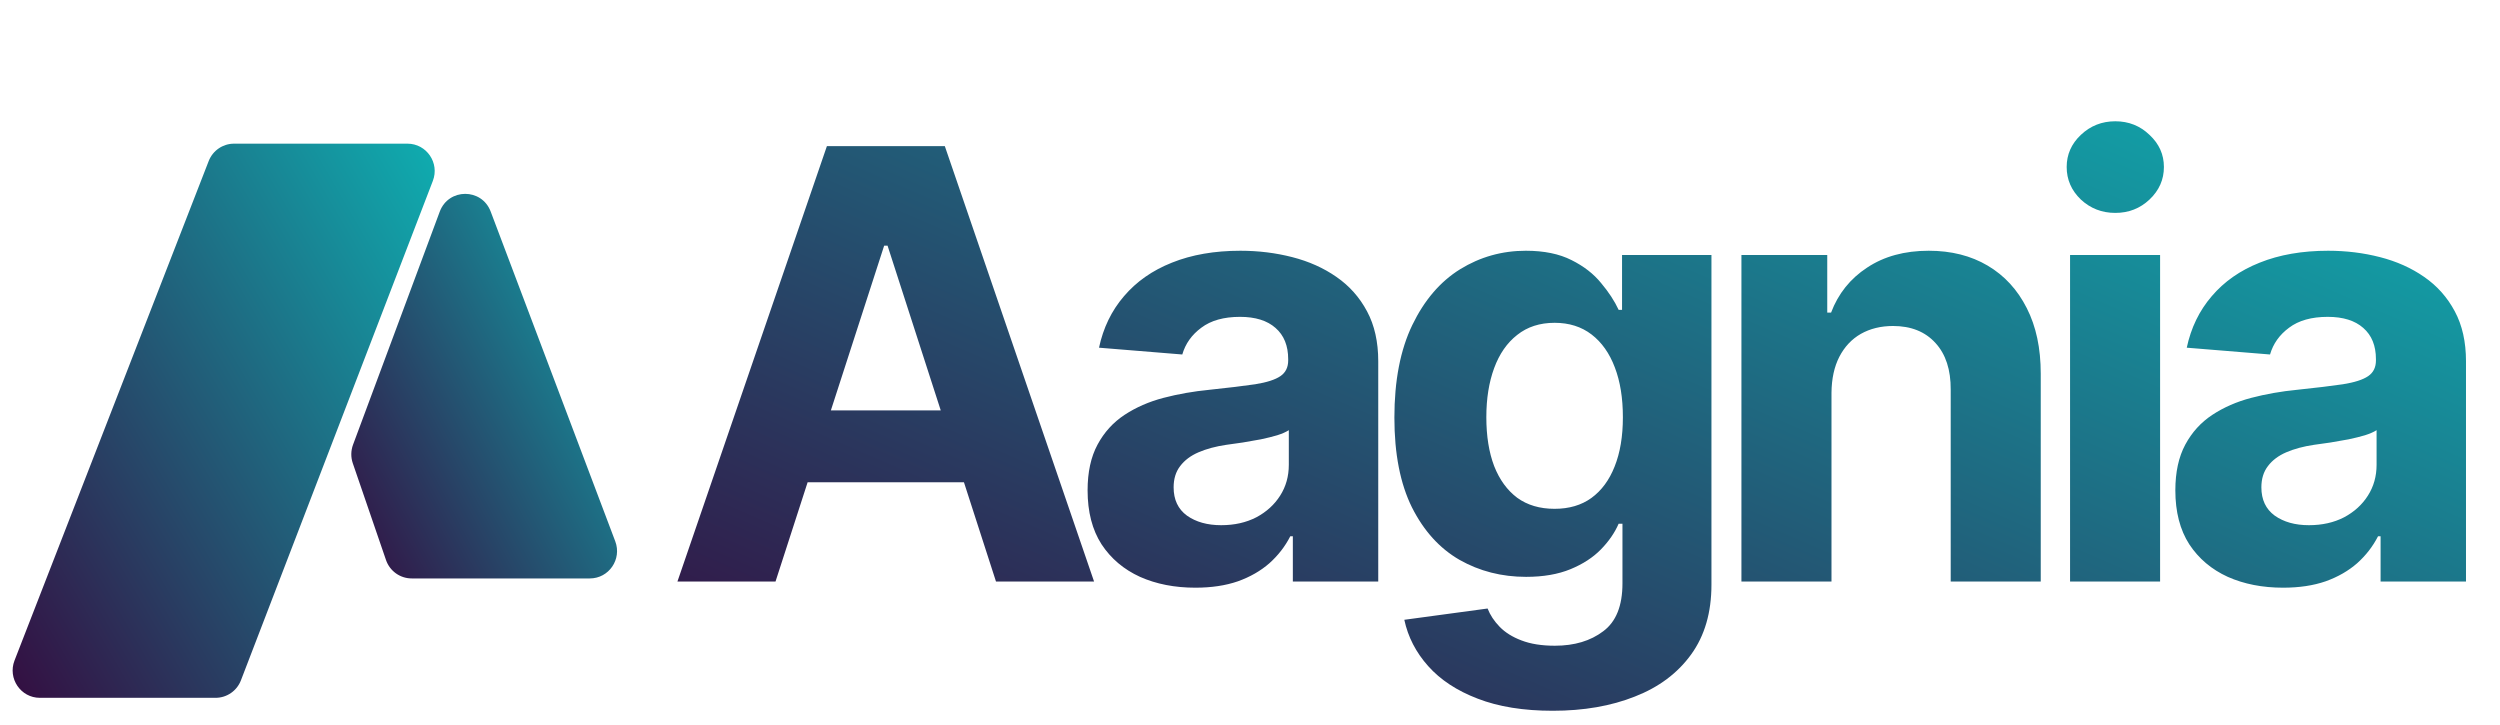 <svg width="131" height="38" viewBox="0 0 131 38" fill="none" xmlns="http://www.w3.org/2000/svg">
<path d="M40.637 30.472H35.498L43.329 7.659H49.509L57.329 30.472H52.19L46.508 12.872H46.33L40.637 30.472ZM40.316 21.505H52.456V25.27H40.316V21.505ZM62.639 30.795C61.553 30.795 60.586 30.605 59.737 30.227C58.888 29.84 58.216 29.272 57.721 28.522C57.234 27.765 56.99 26.822 56.99 25.693C56.99 24.742 57.163 23.944 57.511 23.298C57.858 22.652 58.33 22.132 58.928 21.738C59.526 21.345 60.206 21.048 60.966 20.848C61.734 20.647 62.539 20.506 63.381 20.424C64.37 20.32 65.168 20.224 65.773 20.135C66.379 20.038 66.818 19.897 67.091 19.711C67.365 19.526 67.501 19.251 67.501 18.887V18.82C67.501 18.115 67.28 17.569 66.837 17.183C66.401 16.797 65.781 16.603 64.976 16.603C64.127 16.603 63.451 16.793 62.949 17.172C62.447 17.543 62.115 18.011 61.952 18.575L57.588 18.219C57.81 17.179 58.245 16.28 58.895 15.523C59.545 14.758 60.383 14.171 61.409 13.763C62.443 13.347 63.639 13.139 64.998 13.139C65.943 13.139 66.848 13.251 67.712 13.473C68.583 13.696 69.355 14.041 70.027 14.509C70.706 14.977 71.241 15.579 71.633 16.314C72.024 17.041 72.22 17.914 72.22 18.931V30.472H67.745V28.099H67.612C67.339 28.634 66.973 29.105 66.516 29.514C66.058 29.915 65.508 30.23 64.865 30.461C64.223 30.683 63.48 30.795 62.639 30.795ZM63.99 27.52C64.684 27.52 65.297 27.382 65.829 27.108C66.36 26.826 66.778 26.447 67.08 25.971C67.383 25.496 67.534 24.958 67.534 24.356V22.541C67.387 22.637 67.184 22.726 66.925 22.808C66.674 22.882 66.39 22.953 66.072 23.02C65.755 23.079 65.437 23.135 65.12 23.187C64.802 23.231 64.514 23.272 64.256 23.309C63.702 23.391 63.218 23.521 62.805 23.699C62.391 23.877 62.07 24.119 61.841 24.423C61.612 24.72 61.498 25.091 61.498 25.537C61.498 26.183 61.73 26.677 62.196 27.018C62.668 27.353 63.267 27.52 63.99 27.52ZM81.362 37.244C79.833 37.244 78.522 37.033 77.43 36.609C76.344 36.194 75.48 35.625 74.838 34.905C74.195 34.185 73.778 33.375 73.586 32.477L77.95 31.886C78.083 32.228 78.294 32.547 78.582 32.844C78.87 33.141 79.25 33.379 79.722 33.557C80.202 33.743 80.786 33.836 81.472 33.836C82.499 33.836 83.344 33.583 84.009 33.078C84.681 32.581 85.017 31.745 85.017 30.572V27.442H84.817C84.611 27.917 84.301 28.366 83.887 28.79C83.474 29.213 82.942 29.558 82.292 29.826C81.642 30.093 80.867 30.227 79.966 30.227C78.689 30.227 77.526 29.93 76.477 29.335C75.436 28.734 74.605 27.817 73.985 26.584C73.372 25.344 73.066 23.777 73.066 21.883C73.066 19.945 73.379 18.326 74.007 17.027C74.635 15.727 75.469 14.754 76.51 14.108C77.559 13.462 78.707 13.139 79.955 13.139C80.908 13.139 81.705 13.303 82.348 13.629C82.99 13.949 83.507 14.35 83.898 14.832C84.297 15.307 84.603 15.775 84.817 16.236H84.995V13.362H89.68V30.639C89.68 32.094 89.326 33.312 88.617 34.292C87.908 35.273 86.926 36.008 85.67 36.498C84.422 36.995 82.986 37.244 81.362 37.244ZM81.461 26.662C82.222 26.662 82.864 26.473 83.389 26.094C83.92 25.708 84.326 25.158 84.607 24.445C84.895 23.725 85.039 22.864 85.039 21.861C85.039 20.859 84.899 19.99 84.618 19.255C84.338 18.512 83.931 17.936 83.4 17.528C82.868 17.119 82.222 16.915 81.461 16.915C80.686 16.915 80.032 17.127 79.501 17.55C78.969 17.966 78.567 18.545 78.294 19.288C78.02 20.031 77.884 20.888 77.884 21.861C77.884 22.849 78.02 23.703 78.294 24.423C78.574 25.136 78.977 25.689 79.501 26.083C80.032 26.469 80.686 26.662 81.461 26.662ZM95.97 20.58V30.472H91.251V13.362H95.748V16.381H95.948C96.324 15.386 96.956 14.598 97.842 14.019C98.728 13.432 99.802 13.139 101.065 13.139C102.246 13.139 103.276 13.399 104.155 13.919C105.034 14.439 105.717 15.181 106.204 16.147C106.692 17.105 106.935 18.248 106.935 19.578V30.472H102.217V20.424C102.224 19.377 101.958 18.56 101.419 17.973C100.88 17.379 100.138 17.082 99.193 17.082C98.558 17.082 97.997 17.22 97.51 17.494C97.03 17.769 96.653 18.17 96.38 18.698C96.114 19.217 95.977 19.845 95.97 20.58ZM108.471 30.472V13.362H113.189V30.472H108.471ZM110.841 11.156C110.14 11.156 109.538 10.922 109.036 10.455C108.541 9.979 108.294 9.411 108.294 8.75C108.294 8.097 108.541 7.536 109.036 7.068C109.538 6.593 110.14 6.355 110.841 6.355C111.543 6.355 112.141 6.593 112.635 7.068C113.138 7.536 113.389 8.097 113.389 8.75C113.389 9.411 113.138 9.979 112.635 10.455C112.141 10.922 111.543 11.156 110.841 11.156ZM119.637 30.795C118.552 30.795 117.584 30.605 116.735 30.227C115.886 29.84 115.214 29.272 114.719 28.522C114.232 27.765 113.988 26.822 113.988 25.693C113.988 24.742 114.162 23.944 114.509 23.298C114.856 22.652 115.328 22.132 115.927 21.738C116.524 21.345 117.204 21.048 117.964 20.848C118.732 20.647 119.537 20.506 120.379 20.424C121.368 20.32 122.166 20.224 122.771 20.135C123.377 20.038 123.816 19.897 124.09 19.711C124.363 19.526 124.499 19.251 124.499 18.887V18.82C124.499 18.115 124.278 17.569 123.835 17.183C123.399 16.797 122.779 16.603 121.974 16.603C121.125 16.603 120.449 16.793 119.947 17.172C119.445 17.543 119.113 18.011 118.95 18.575L114.586 18.219C114.808 17.179 115.243 16.28 115.893 15.523C116.543 14.758 117.381 14.171 118.408 13.763C119.441 13.347 120.638 13.139 121.996 13.139C122.941 13.139 123.846 13.251 124.71 13.473C125.581 13.696 126.353 14.041 127.025 14.509C127.704 14.977 128.239 15.579 128.631 16.314C129.022 17.041 129.218 17.914 129.218 18.931V30.472H124.743V28.099H124.61C124.337 28.634 123.971 29.105 123.514 29.514C123.056 29.915 122.506 30.23 121.863 30.461C121.221 30.683 120.479 30.795 119.637 30.795ZM120.988 27.52C121.682 27.52 122.295 27.382 122.827 27.108C123.359 26.826 123.776 26.447 124.078 25.971C124.381 25.496 124.533 24.958 124.533 24.356V22.541C124.385 22.637 124.182 22.726 123.923 22.808C123.672 22.882 123.388 22.953 123.071 23.02C122.753 23.079 122.436 23.135 122.118 23.187C121.8 23.231 121.512 23.272 121.254 23.309C120.7 23.391 120.217 23.521 119.803 23.699C119.39 23.877 119.068 24.119 118.84 24.423C118.611 24.72 118.496 25.091 118.496 25.537C118.496 26.183 118.729 26.677 119.194 27.018C119.667 27.353 120.265 27.52 120.988 27.52Z" fill="url(#paint0_linear_600_23741)"/>
<path d="M10.935 8.44C11.149 7.89 11.676 7.528 12.264 7.528H21.352C22.353 7.528 23.043 8.54 22.681 9.479L12.625 35.649C12.413 36.202 11.884 36.566 11.295 36.566H2.089C1.085 36.566 0.396 35.55 0.761 34.61L10.935 8.44Z" fill="url(#paint1_linear_600_23741)"/>
<path d="M25.711 11.084C25.244 9.847 23.504 9.852 23.043 11.09L18.499 23.303C18.383 23.616 18.378 23.959 18.486 24.273L20.226 29.344C20.424 29.922 20.965 30.31 21.573 30.31H30.907C31.905 30.31 32.594 29.305 32.24 28.367L25.711 11.084Z" fill="url(#paint2_linear_600_23741)"/>
<defs>
<linearGradient id="paint0_linear_600_23741" x1="35.498" y1="37.244" x2="61.551" y2="-22.938" gradientUnits="userSpaceOnUse">
<stop stop-color="#340E41"/>
<stop offset="1" stop-color="#0FADB0"/>
</linearGradient>
<linearGradient id="paint1_linear_600_23741" x1="0.662" y1="36.566" x2="29.814" y2="19.661" gradientUnits="userSpaceOnUse">
<stop stop-color="#340E41"/>
<stop offset="1" stop-color="#0FADB0"/>
</linearGradient>
<linearGradient id="paint2_linear_600_23741" x1="18.408" y1="30.31" x2="37.618" y2="20.203" gradientUnits="userSpaceOnUse">
<stop stop-color="#340E41"/>
<stop offset="1" stop-color="#0FADB0"/>
</linearGradient>
</defs>
</svg>
